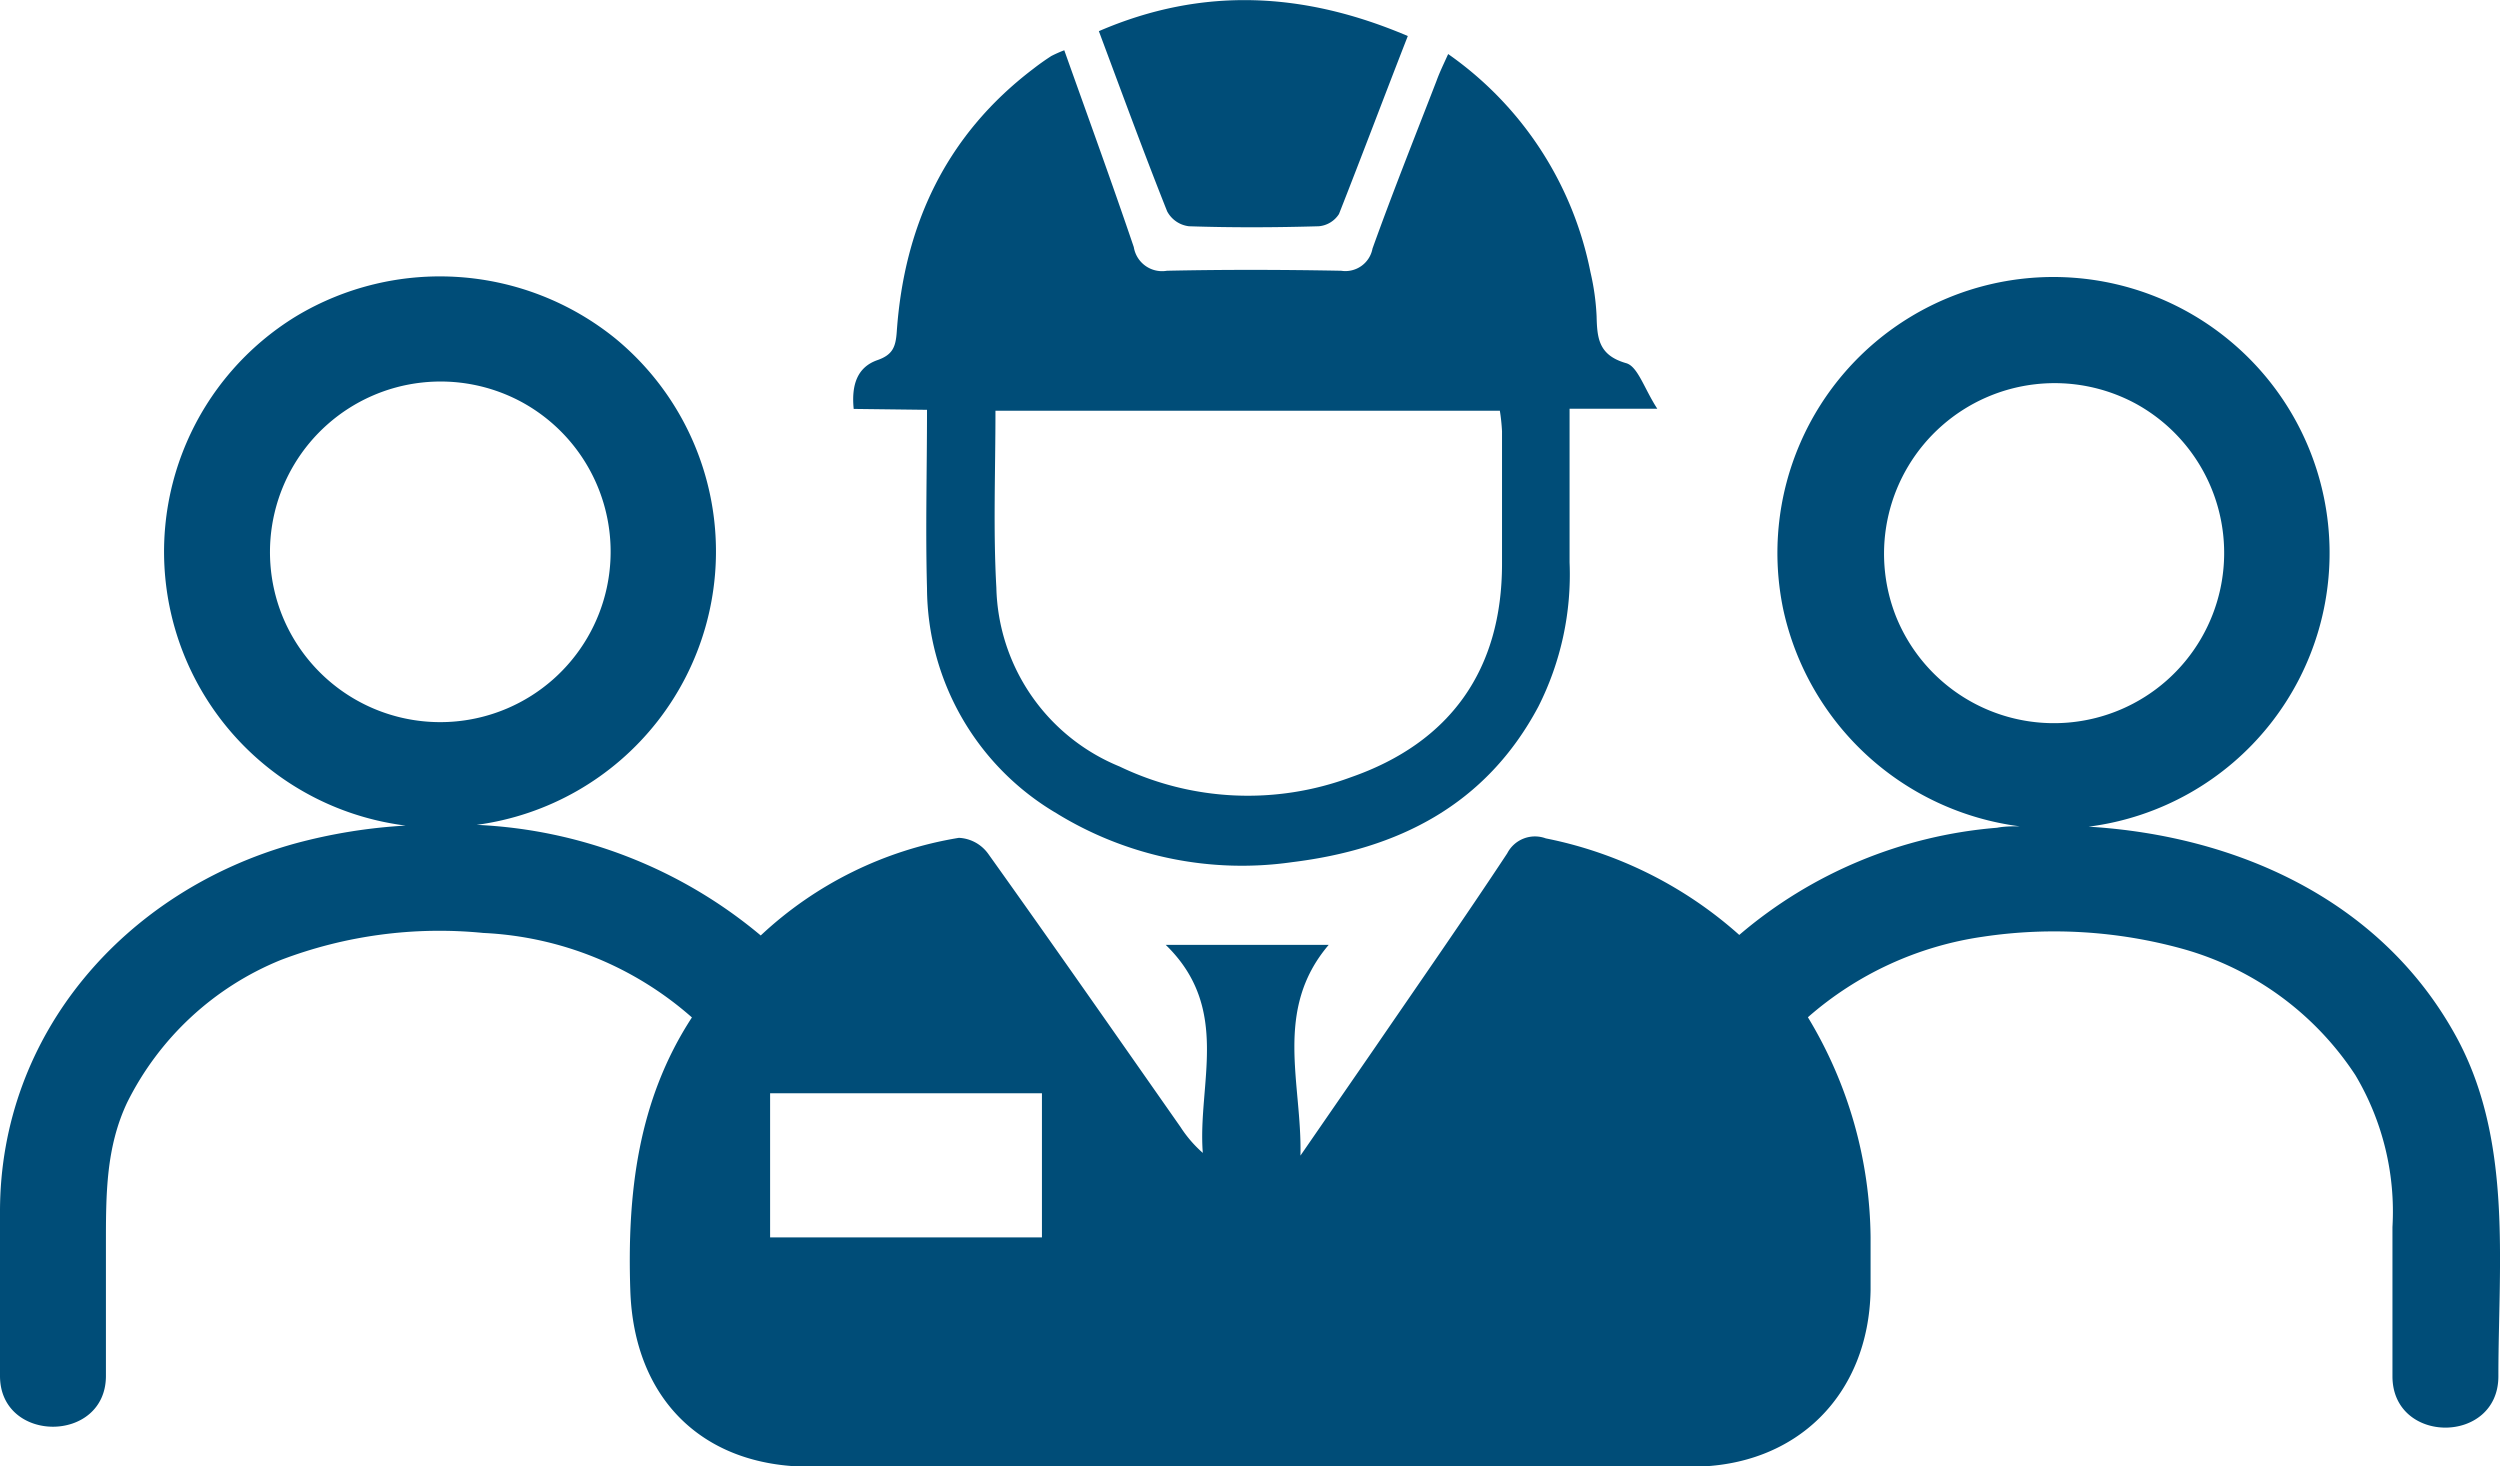 <svg xmlns="http://www.w3.org/2000/svg" viewBox="0 0 138.78 81.39"><defs><style>.cls-1{fill:#004d78;}</style></defs><g id="Capa_2" data-name="Capa 2"><g id="Capa_1-2" data-name="Capa 1"><path class="cls-1" d="M136.19,57.26c-4.19-7.39-12.13-10.88-20.25-11.37a15.31,15.31,0,0,0,7.81-27A15.32,15.32,0,0,0,99,33.87a15.45,15.45,0,0,0,13.11,12c-.42,0-.84,0-1.25.08A25.15,25.15,0,0,0,96.55,51.9a22.81,22.81,0,0,0-10.74-5.36,1.73,1.73,0,0,0-2.14.83c-2.39,3.62-4.88,7.19-7.34,10.78l-4.14,6c.1-4-1.52-8.07,1.57-11.7H64.71C68.37,56,66.47,60.17,66.77,64a6.84,6.84,0,0,1-1.24-1.44C62,57.52,58.46,52.44,54.86,47.4a2.13,2.13,0,0,0-1.63-.89,21.06,21.06,0,0,0-11,5.42,26.38,26.38,0,0,0-15.77-6.14,15.31,15.31,0,0,0,7.7-27,15.49,15.49,0,0,0-17.71-1.24,15.32,15.32,0,0,0,6.07,28.28,29.91,29.91,0,0,0-6.16,1C7,49.43,0,57.34,0,67.26v9.12c0,3.76,5.88,3.76,5.88,0v-7.3c0-2.79,0-5.38,1.18-7.88a16.43,16.43,0,0,1,8.53-7.91,24.73,24.73,0,0,1,11.24-1.5,18.83,18.83,0,0,1,11.58,4.69c-3,4.6-3.6,9.76-3.42,15.16.2,6,4,9.76,9.92,9.78,4,0,8,0,12,0q18.49,0,37,0c5.83,0,9.83-4,9.93-9.8,0-1,0-1.94,0-2.92a24,24,0,0,0-3.48-12.23A18.79,18.79,0,0,1,110.07,52a26.71,26.71,0,0,1,11.12.68,16.89,16.89,0,0,1,9.56,7,14.81,14.81,0,0,1,2.06,8.44V76.4c0,3.8,5.88,3.8,5.88,0C138.69,70,139.52,63.08,136.19,57.26ZM15.65,34.13A9.47,9.47,0,0,1,29,22.34,9.46,9.46,0,1,1,15.65,34.13ZM57.84,68.69H42.75v-8H57.84Zm47.41-34.47A9.47,9.47,0,0,1,118.6,22.43a9.45,9.45,0,1,1-13.35,11.79Z"/><path class="cls-1" d="M51.46,22.75c0,3.39-.09,6.65,0,9.91a14.57,14.57,0,0,0,7.16,12.47,19.65,19.65,0,0,0,13.11,2.73c5.86-.72,10.75-3.15,13.67-8.64a16.26,16.26,0,0,0,1.73-8c0-2.8,0-5.59,0-8.53H92c-.73-1.12-1.08-2.35-1.73-2.53-1.54-.44-1.61-1.4-1.64-2.62a13.41,13.41,0,0,0-.34-2.43A19.36,19.36,0,0,0,80.39,3c-.26.58-.47,1-.65,1.5-1.2,3.1-2.43,6.18-3.55,9.3a1.53,1.53,0,0,1-1.74,1.23c-3.22-.06-6.45-.07-9.67,0a1.59,1.59,0,0,1-1.84-1.31c-1.23-3.63-2.54-7.22-3.86-10.93a7.32,7.32,0,0,0-.72.32c-.34.22-.68.46-1,.71-4.83,3.67-7.17,8.66-7.58,14.61-.06.81-.21,1.26-1.07,1.56-1.15.4-1.45,1.42-1.32,2.71Zm3.8.05h28a10.74,10.74,0,0,1,.12,1.14c0,2.46,0,4.91,0,7.36,0,5.86-2.85,9.92-8.4,11.85a16.44,16.44,0,0,1-12.83-.6,11,11,0,0,1-6.84-9.92C55.13,29.42,55.26,26.2,55.26,22.8Z"/><path class="cls-1" d="M66,12.56c2.4.08,4.81.07,7.21,0a1.48,1.48,0,0,0,1.12-.68C75.61,8.63,76.85,5.33,78.15,2,72.4-.45,66.76-.76,61,1.73c1.29,3.45,2.5,6.76,3.79,10A1.58,1.58,0,0,0,66,12.56Z"/></g></g></svg>